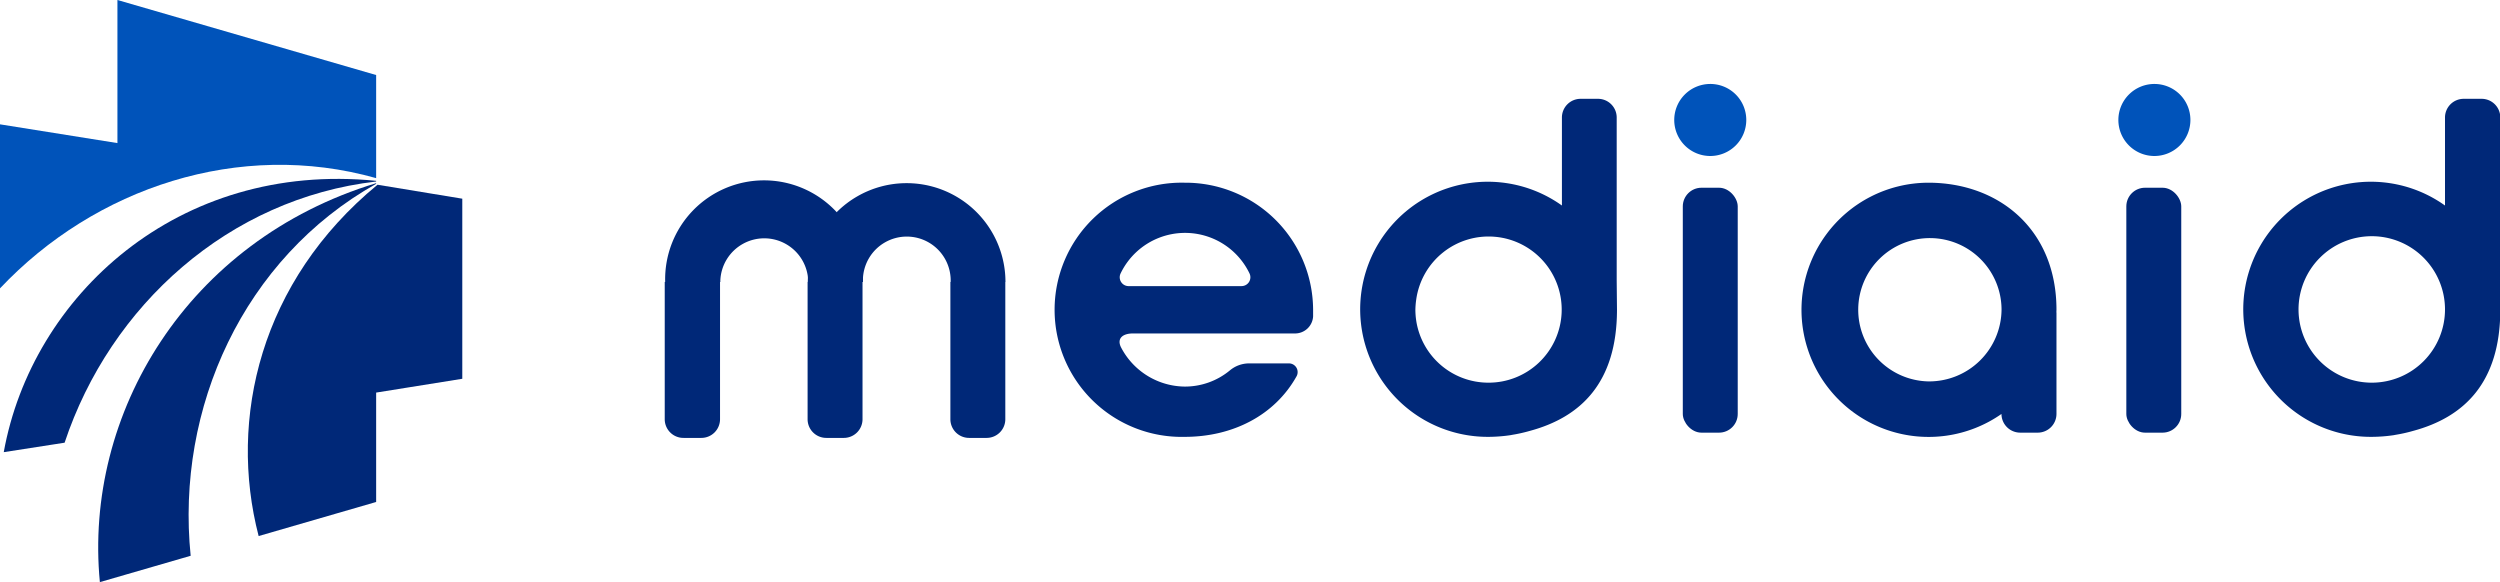 <svg id="レイヤー_1" data-name="レイヤー 1" xmlns="http://www.w3.org/2000/svg" viewBox="0 0 333.18 77.58"><defs><style>.cls-1{fill:#002878;}.cls-2{fill:#0053ba;}</style></defs><path class="cls-1" d="M.5,60.26,8.61,59c6.09-18.31,21.9-32.54,41.52-34.81v-.09C23.67,21.45,4.24,39.5.5,60.26Z"/><path class="cls-1" d="M13.31,77.58l12.1-3.51c-2-19.7,7.06-39.65,24.72-49.57v-.09C24.9,32.08,11.14,55.2,13.31,77.58Z"/><path class="cls-2" d="M50.13,23.74V10L15.65,0V19.07L0,16.57V38.43C12.68,25,31.89,18.59,50.13,23.74Z"/><path class="cls-1" d="M50.31,24.62C34.71,37.47,30.4,55.79,34.47,71.44L50.13,66.9V52.32l11.48-1.84v-24Z"/><path class="cls-2" d="M232.73,16a4.8,4.8,0,1,1-4.8-4.81A4.79,4.79,0,0,1,232.73,16Z"/><path class="cls-2" d="M291.92,16a4.8,4.8,0,1,1-4.79-4.81A4.79,4.79,0,0,1,291.92,16Z"/><path class="cls-1" d="M274.07,41.28c0-10.68-7.65-16.93-17.08-16.93a16.94,16.94,0,1,0,9.75,30.82,2.5,2.5,0,0,0,2.49,2.49h2.35a2.5,2.5,0,0,0,2.49-2.49V41.7h0C274.05,41.56,274.07,41.42,274.07,41.28ZM257,50.83a9.55,9.55,0,1,1,9.75-9.55A9.65,9.65,0,0,1,257,50.83Z"/><path class="cls-1" d="M215.46,37.38h0V15.66A2.49,2.49,0,0,0,213,13.17h-2.35a2.49,2.49,0,0,0-2.49,2.49V27.39a17,17,0,1,0-9.75,30.83,20.72,20.72,0,0,0,2.87-.22v0l.26-.05c.38-.06.74-.13,1.1-.21l.26-.06q.48-.11.93-.24c6.85-1.83,11.65-6.44,11.67-16.13v0h0ZM198.38,51a9.73,9.73,0,0,1-9.64-8.28,10.43,10.43,0,0,1-.11-1.39,10.71,10.71,0,0,1,.11-1.39A9.74,9.74,0,1,1,198.38,51Z"/><path class="cls-1" d="M96,37.38a5.86,5.86,0,0,1,11.71,0c0,.06,0,.13,0,.2H115a13.18,13.18,0,1,0-26.35,0H96C96,37.51,96,37.44,96,37.38Z"/><path class="cls-1" d="M115,37.38a5.85,5.85,0,0,1,11.7,0c0,.06,0,.13,0,.2H134a13.17,13.17,0,1,0-26.34,0H115C115,37.51,115,37.44,115,37.38Z"/><path class="cls-1" d="M330.69,13.17h-2.35a2.49,2.49,0,0,0-2.49,2.49V27.39a17,17,0,1,0-9.75,30.83A20.84,20.84,0,0,0,319,58v0l.26-.05c.37-.06.74-.13,1.1-.21l.26-.06q.48-.11.93-.24c6.85-1.83,11.65-6.44,11.67-16.13v0h0V15.66A2.49,2.49,0,0,0,330.69,13.17ZM316.1,51a9.76,9.76,0,1,1,9.75-9.76A9.76,9.76,0,0,1,316.1,51Z"/><rect class="cls-1" x="224.27" y="25.02" width="7.32" height="32.64" rx="2.49"/><path class="cls-1" d="M129.16,37.57h2.34A2.49,2.49,0,0,1,134,40.06v18.3a0,0,0,0,1,0,0h-7.32a0,0,0,0,1,0,0V40.06A2.49,2.49,0,0,1,129.16,37.57Z" transform="translate(260.66 95.93) rotate(180)"/><path class="cls-1" d="M110.14,37.57h2.34A2.49,2.49,0,0,1,115,40.06v18.3a0,0,0,0,1,0,0h-7.32a0,0,0,0,1,0,0V40.06a2.49,2.49,0,0,1,2.49-2.49Z" transform="translate(222.63 95.93) rotate(180)"/><path class="cls-1" d="M91.12,37.57h2.34A2.49,2.49,0,0,1,96,40.06v18.3a0,0,0,0,1,0,0H88.63a0,0,0,0,1,0,0V40.06A2.49,2.49,0,0,1,91.12,37.57Z" transform="translate(184.59 95.93) rotate(180)"/><rect class="cls-1" x="283.38" y="25.02" width="7.32" height="32.64" rx="2.49"/><path class="cls-1" d="M157.9,24.35a16.94,16.94,0,1,0,0,33.87c6.4,0,12-2.88,14.9-8.08a1.16,1.16,0,0,0-1-1.71h-5.36a4,4,0,0,0-2.54.94,9.38,9.38,0,0,1-6,2.15,9.68,9.68,0,0,1-8.51-5.25c-.57-1.18.25-1.83,1.6-1.83h21.54A2.41,2.41,0,0,0,175,42.17c0-.29,0-.59,0-.89A17,17,0,0,0,157.9,24.35Zm7.53,13.78H150.36a1.18,1.18,0,0,1-1-1.72,9.53,9.53,0,0,1,17.15,0A1.18,1.18,0,0,1,165.43,38.13Z"/></svg>